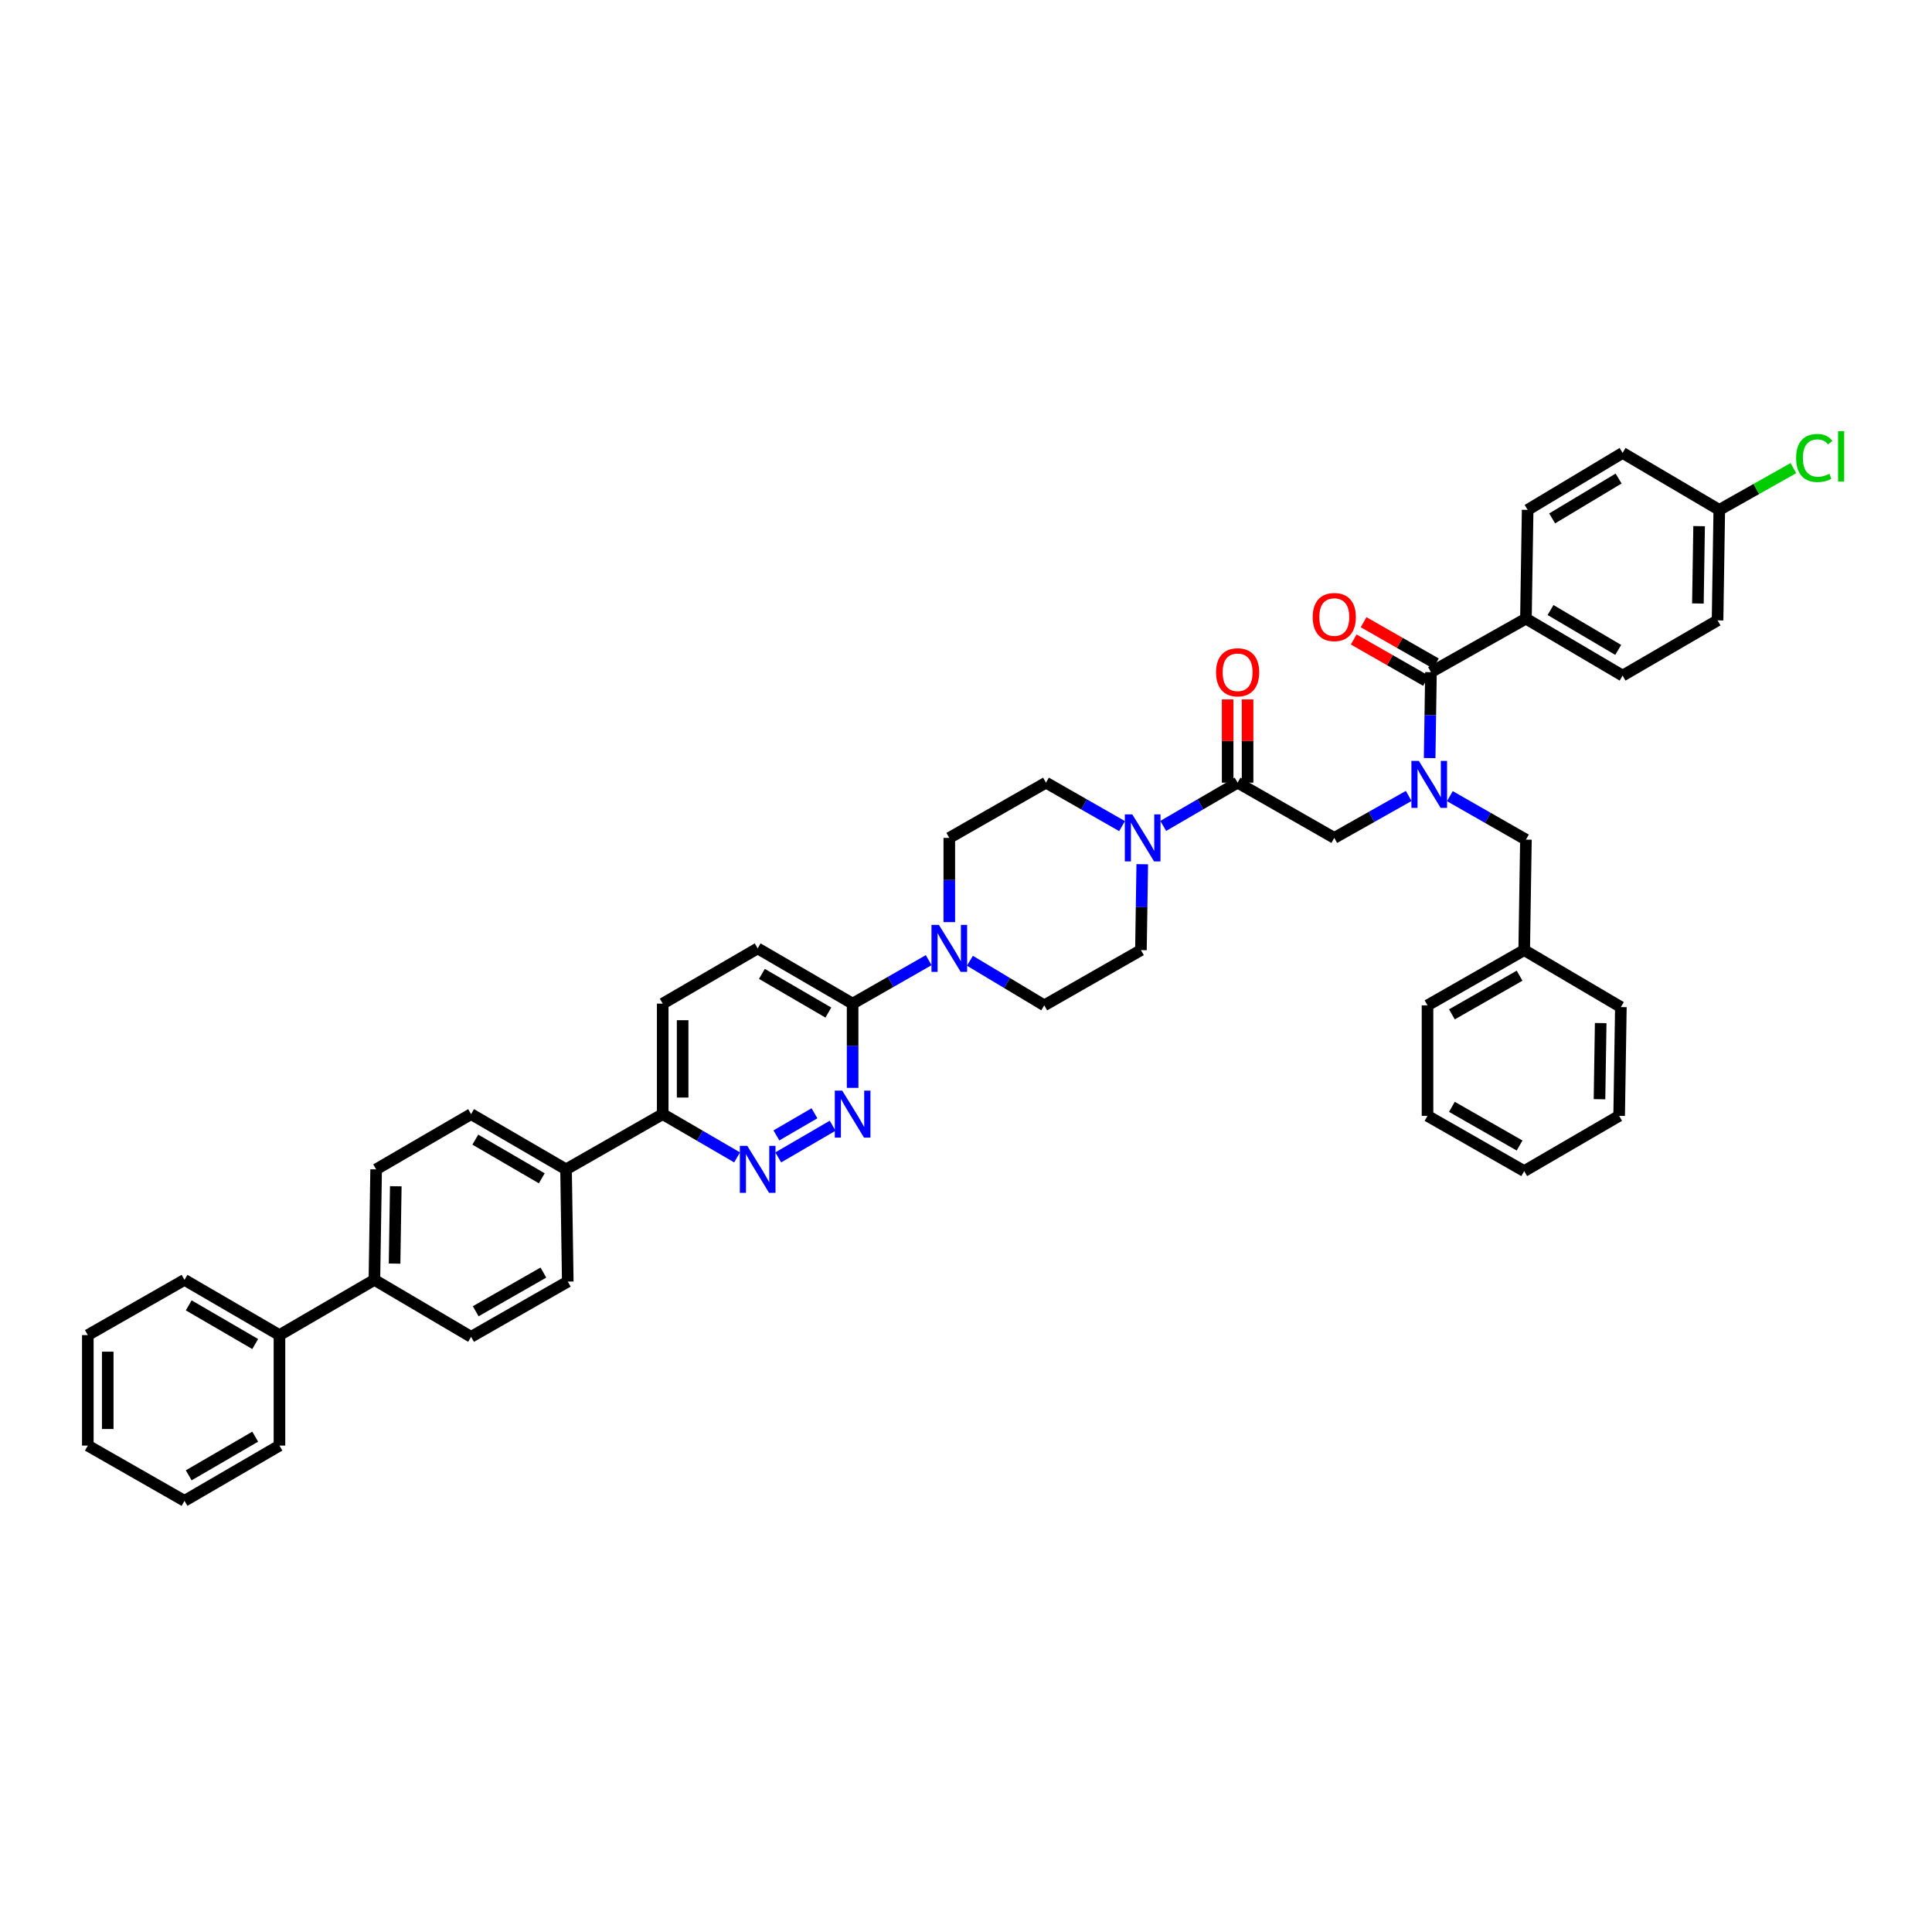 <?xml version='1.0' encoding='iso-8859-1'?>
<svg version='1.1' baseProfile='full'
              xmlns='http://www.w3.org/2000/svg'
                      xmlns:rdkit='http://www.rdkit.org/xml'
                      xmlns:xlink='http://www.w3.org/1999/xlink'
                  xml:space='preserve'
width='1000px' height='1000px' viewBox='0 0 1000 1000'>
<!-- END OF HEADER -->
<rect style='opacity:1.0;fill:#FFFFFF;stroke:none' width='1000' height='1000' x='0' y='0'> </rect>
<path class='bond-0' d='M 750.442,412.089 L 770.129,423.338' style='fill:none;fill-rule:evenodd;stroke:#0000FF;stroke-width:6px;stroke-linecap:butt;stroke-linejoin:miter;stroke-opacity:1' />
<path class='bond-0' d='M 770.129,423.338 L 789.816,434.587' style='fill:none;fill-rule:evenodd;stroke:#000000;stroke-width:6px;stroke-linecap:butt;stroke-linejoin:miter;stroke-opacity:1' />
<path class='bond-1' d='M 729.136,411.989 L 709.88,422.841' style='fill:none;fill-rule:evenodd;stroke:#0000FF;stroke-width:6px;stroke-linecap:butt;stroke-linejoin:miter;stroke-opacity:1' />
<path class='bond-1' d='M 709.88,422.841 L 690.624,433.693' style='fill:none;fill-rule:evenodd;stroke:#000000;stroke-width:6px;stroke-linecap:butt;stroke-linejoin:miter;stroke-opacity:1' />
<path class='bond-2' d='M 739.983,392.376 L 740.325,370.143' style='fill:none;fill-rule:evenodd;stroke:#0000FF;stroke-width:6px;stroke-linecap:butt;stroke-linejoin:miter;stroke-opacity:1' />
<path class='bond-2' d='M 740.325,370.143 L 740.667,347.909' style='fill:none;fill-rule:evenodd;stroke:#000000;stroke-width:6px;stroke-linecap:butt;stroke-linejoin:miter;stroke-opacity:1' />
<path class='bond-3' d='M 789.816,320.21 L 839.854,349.696' style='fill:none;fill-rule:evenodd;stroke:#000000;stroke-width:6px;stroke-linecap:butt;stroke-linejoin:miter;stroke-opacity:1' />
<path class='bond-3' d='M 802.556,315.751 L 837.582,336.391' style='fill:none;fill-rule:evenodd;stroke:#000000;stroke-width:6px;stroke-linecap:butt;stroke-linejoin:miter;stroke-opacity:1' />
<path class='bond-4' d='M 789.816,320.21 L 790.71,263.912' style='fill:none;fill-rule:evenodd;stroke:#000000;stroke-width:6px;stroke-linecap:butt;stroke-linejoin:miter;stroke-opacity:1' />
<path class='bond-5' d='M 789.816,320.21 L 740.667,347.909' style='fill:none;fill-rule:evenodd;stroke:#000000;stroke-width:6px;stroke-linecap:butt;stroke-linejoin:miter;stroke-opacity:1' />
<path class='bond-6' d='M 645.742,405.1 L 645.742,383.56' style='fill:none;fill-rule:evenodd;stroke:#000000;stroke-width:6px;stroke-linecap:butt;stroke-linejoin:miter;stroke-opacity:1' />
<path class='bond-6' d='M 645.742,383.56 L 645.742,362.02' style='fill:none;fill-rule:evenodd;stroke:#FF0000;stroke-width:6px;stroke-linecap:butt;stroke-linejoin:miter;stroke-opacity:1' />
<path class='bond-6' d='M 635.432,405.1 L 635.432,383.56' style='fill:none;fill-rule:evenodd;stroke:#000000;stroke-width:6px;stroke-linecap:butt;stroke-linejoin:miter;stroke-opacity:1' />
<path class='bond-6' d='M 635.432,383.56 L 635.432,362.02' style='fill:none;fill-rule:evenodd;stroke:#FF0000;stroke-width:6px;stroke-linecap:butt;stroke-linejoin:miter;stroke-opacity:1' />
<path class='bond-7' d='M 640.587,405.1 L 690.624,433.693' style='fill:none;fill-rule:evenodd;stroke:#000000;stroke-width:6px;stroke-linecap:butt;stroke-linejoin:miter;stroke-opacity:1' />
<path class='bond-8' d='M 640.587,405.1 L 621.336,416.299' style='fill:none;fill-rule:evenodd;stroke:#000000;stroke-width:6px;stroke-linecap:butt;stroke-linejoin:miter;stroke-opacity:1' />
<path class='bond-8' d='M 621.336,416.299 L 602.086,427.498' style='fill:none;fill-rule:evenodd;stroke:#0000FF;stroke-width:6px;stroke-linecap:butt;stroke-linejoin:miter;stroke-opacity:1' />
<path class='bond-9' d='M 743.224,343.433 L 724.508,332.739' style='fill:none;fill-rule:evenodd;stroke:#000000;stroke-width:6px;stroke-linecap:butt;stroke-linejoin:miter;stroke-opacity:1' />
<path class='bond-9' d='M 724.508,332.739 L 705.791,322.045' style='fill:none;fill-rule:evenodd;stroke:#FF0000;stroke-width:6px;stroke-linecap:butt;stroke-linejoin:miter;stroke-opacity:1' />
<path class='bond-9' d='M 738.11,352.385 L 719.393,341.691' style='fill:none;fill-rule:evenodd;stroke:#000000;stroke-width:6px;stroke-linecap:butt;stroke-linejoin:miter;stroke-opacity:1' />
<path class='bond-9' d='M 719.393,341.691 L 700.677,330.997' style='fill:none;fill-rule:evenodd;stroke:#FF0000;stroke-width:6px;stroke-linecap:butt;stroke-linejoin:miter;stroke-opacity:1' />
<path class='bond-10' d='M 839.854,349.696 L 889.003,321.104' style='fill:none;fill-rule:evenodd;stroke:#000000;stroke-width:6px;stroke-linecap:butt;stroke-linejoin:miter;stroke-opacity:1' />
<path class='bond-11' d='M 790.71,263.912 L 839.854,234.426' style='fill:none;fill-rule:evenodd;stroke:#000000;stroke-width:6px;stroke-linecap:butt;stroke-linejoin:miter;stroke-opacity:1' />
<path class='bond-11' d='M 803.386,268.33 L 837.787,247.69' style='fill:none;fill-rule:evenodd;stroke:#000000;stroke-width:6px;stroke-linecap:butt;stroke-linejoin:miter;stroke-opacity:1' />
<path class='bond-12' d='M 788.923,491.778 L 789.816,434.587' style='fill:none;fill-rule:evenodd;stroke:#000000;stroke-width:6px;stroke-linecap:butt;stroke-linejoin:miter;stroke-opacity:1' />
<path class='bond-13' d='M 788.923,491.778 L 738.88,520.371' style='fill:none;fill-rule:evenodd;stroke:#000000;stroke-width:6px;stroke-linecap:butt;stroke-linejoin:miter;stroke-opacity:1' />
<path class='bond-13' d='M 786.531,505.019 L 751.501,525.033' style='fill:none;fill-rule:evenodd;stroke:#000000;stroke-width:6px;stroke-linecap:butt;stroke-linejoin:miter;stroke-opacity:1' />
<path class='bond-14' d='M 788.923,491.778 L 838.96,521.264' style='fill:none;fill-rule:evenodd;stroke:#000000;stroke-width:6px;stroke-linecap:butt;stroke-linejoin:miter;stroke-opacity:1' />
<path class='bond-15' d='M 580.769,427.597 L 561.084,416.349' style='fill:none;fill-rule:evenodd;stroke:#0000FF;stroke-width:6px;stroke-linecap:butt;stroke-linejoin:miter;stroke-opacity:1' />
<path class='bond-15' d='M 561.084,416.349 L 541.4,405.1' style='fill:none;fill-rule:evenodd;stroke:#000000;stroke-width:6px;stroke-linecap:butt;stroke-linejoin:miter;stroke-opacity:1' />
<path class='bond-16' d='M 591.228,447.311 L 590.886,469.544' style='fill:none;fill-rule:evenodd;stroke:#0000FF;stroke-width:6px;stroke-linecap:butt;stroke-linejoin:miter;stroke-opacity:1' />
<path class='bond-16' d='M 590.886,469.544 L 590.544,491.778' style='fill:none;fill-rule:evenodd;stroke:#000000;stroke-width:6px;stroke-linecap:butt;stroke-linejoin:miter;stroke-opacity:1' />
<path class='bond-17' d='M 343.021,519.477 L 343.021,576.668' style='fill:none;fill-rule:evenodd;stroke:#000000;stroke-width:6px;stroke-linecap:butt;stroke-linejoin:miter;stroke-opacity:1' />
<path class='bond-17' d='M 353.33,528.056 L 353.33,568.09' style='fill:none;fill-rule:evenodd;stroke:#000000;stroke-width:6px;stroke-linecap:butt;stroke-linejoin:miter;stroke-opacity:1' />
<path class='bond-18' d='M 343.021,519.477 L 392.17,490.884' style='fill:none;fill-rule:evenodd;stroke:#000000;stroke-width:6px;stroke-linecap:butt;stroke-linejoin:miter;stroke-opacity:1' />
<path class='bond-19' d='M 343.021,576.668 L 362.271,587.867' style='fill:none;fill-rule:evenodd;stroke:#000000;stroke-width:6px;stroke-linecap:butt;stroke-linejoin:miter;stroke-opacity:1' />
<path class='bond-19' d='M 362.271,587.867 L 381.521,599.066' style='fill:none;fill-rule:evenodd;stroke:#0000FF;stroke-width:6px;stroke-linecap:butt;stroke-linejoin:miter;stroke-opacity:1' />
<path class='bond-20' d='M 343.021,576.668 L 292.983,605.261' style='fill:none;fill-rule:evenodd;stroke:#000000;stroke-width:6px;stroke-linecap:butt;stroke-linejoin:miter;stroke-opacity:1' />
<path class='bond-21' d='M 402.819,599.065 L 430.973,582.685' style='fill:none;fill-rule:evenodd;stroke:#0000FF;stroke-width:6px;stroke-linecap:butt;stroke-linejoin:miter;stroke-opacity:1' />
<path class='bond-21' d='M 401.857,587.697 L 421.565,576.23' style='fill:none;fill-rule:evenodd;stroke:#0000FF;stroke-width:6px;stroke-linecap:butt;stroke-linejoin:miter;stroke-opacity:1' />
<path class='bond-22' d='M 441.314,563.073 L 441.314,541.275' style='fill:none;fill-rule:evenodd;stroke:#0000FF;stroke-width:6px;stroke-linecap:butt;stroke-linejoin:miter;stroke-opacity:1' />
<path class='bond-22' d='M 441.314,541.275 L 441.314,519.477' style='fill:none;fill-rule:evenodd;stroke:#000000;stroke-width:6px;stroke-linecap:butt;stroke-linejoin:miter;stroke-opacity:1' />
<path class='bond-23' d='M 441.314,519.477 L 392.17,490.884' style='fill:none;fill-rule:evenodd;stroke:#000000;stroke-width:6px;stroke-linecap:butt;stroke-linejoin:miter;stroke-opacity:1' />
<path class='bond-23' d='M 428.758,524.1 L 394.357,504.085' style='fill:none;fill-rule:evenodd;stroke:#000000;stroke-width:6px;stroke-linecap:butt;stroke-linejoin:miter;stroke-opacity:1' />
<path class='bond-24' d='M 441.314,519.477 L 461.001,508.228' style='fill:none;fill-rule:evenodd;stroke:#000000;stroke-width:6px;stroke-linecap:butt;stroke-linejoin:miter;stroke-opacity:1' />
<path class='bond-24' d='M 461.001,508.228 L 480.689,496.98' style='fill:none;fill-rule:evenodd;stroke:#0000FF;stroke-width:6px;stroke-linecap:butt;stroke-linejoin:miter;stroke-opacity:1' />
<path class='bond-25' d='M 502.017,497.28 L 521.262,508.825' style='fill:none;fill-rule:evenodd;stroke:#0000FF;stroke-width:6px;stroke-linecap:butt;stroke-linejoin:miter;stroke-opacity:1' />
<path class='bond-25' d='M 521.262,508.825 L 540.506,520.371' style='fill:none;fill-rule:evenodd;stroke:#000000;stroke-width:6px;stroke-linecap:butt;stroke-linejoin:miter;stroke-opacity:1' />
<path class='bond-26' d='M 491.357,477.289 L 491.357,455.491' style='fill:none;fill-rule:evenodd;stroke:#0000FF;stroke-width:6px;stroke-linecap:butt;stroke-linejoin:miter;stroke-opacity:1' />
<path class='bond-26' d='M 491.357,455.491 L 491.357,433.693' style='fill:none;fill-rule:evenodd;stroke:#000000;stroke-width:6px;stroke-linecap:butt;stroke-linejoin:miter;stroke-opacity:1' />
<path class='bond-27' d='M 541.4,405.1 L 491.357,433.693' style='fill:none;fill-rule:evenodd;stroke:#000000;stroke-width:6px;stroke-linecap:butt;stroke-linejoin:miter;stroke-opacity:1' />
<path class='bond-28' d='M 194.684,605.261 L 193.791,662.452' style='fill:none;fill-rule:evenodd;stroke:#000000;stroke-width:6px;stroke-linecap:butt;stroke-linejoin:miter;stroke-opacity:1' />
<path class='bond-28' d='M 204.859,614.001 L 204.233,654.035' style='fill:none;fill-rule:evenodd;stroke:#000000;stroke-width:6px;stroke-linecap:butt;stroke-linejoin:miter;stroke-opacity:1' />
<path class='bond-29' d='M 194.684,605.261 L 243.834,576.668' style='fill:none;fill-rule:evenodd;stroke:#000000;stroke-width:6px;stroke-linecap:butt;stroke-linejoin:miter;stroke-opacity:1' />
<path class='bond-30' d='M 193.791,662.452 L 243.834,691.938' style='fill:none;fill-rule:evenodd;stroke:#000000;stroke-width:6px;stroke-linecap:butt;stroke-linejoin:miter;stroke-opacity:1' />
<path class='bond-31' d='M 193.791,662.452 L 144.647,691.045' style='fill:none;fill-rule:evenodd;stroke:#000000;stroke-width:6px;stroke-linecap:butt;stroke-linejoin:miter;stroke-opacity:1' />
<path class='bond-32' d='M 243.834,691.938 L 293.877,663.346' style='fill:none;fill-rule:evenodd;stroke:#000000;stroke-width:6px;stroke-linecap:butt;stroke-linejoin:miter;stroke-opacity:1' />
<path class='bond-32' d='M 246.226,678.698 L 281.256,658.683' style='fill:none;fill-rule:evenodd;stroke:#000000;stroke-width:6px;stroke-linecap:butt;stroke-linejoin:miter;stroke-opacity:1' />
<path class='bond-33' d='M 293.877,663.346 L 292.983,605.261' style='fill:none;fill-rule:evenodd;stroke:#000000;stroke-width:6px;stroke-linecap:butt;stroke-linejoin:miter;stroke-opacity:1' />
<path class='bond-34' d='M 292.983,605.261 L 243.834,576.668' style='fill:none;fill-rule:evenodd;stroke:#000000;stroke-width:6px;stroke-linecap:butt;stroke-linejoin:miter;stroke-opacity:1' />
<path class='bond-34' d='M 280.427,609.884 L 246.022,589.869' style='fill:none;fill-rule:evenodd;stroke:#000000;stroke-width:6px;stroke-linecap:butt;stroke-linejoin:miter;stroke-opacity:1' />
<path class='bond-35' d='M 144.647,691.045 L 95.498,662.452' style='fill:none;fill-rule:evenodd;stroke:#000000;stroke-width:6px;stroke-linecap:butt;stroke-linejoin:miter;stroke-opacity:1' />
<path class='bond-35' d='M 132.09,695.668 L 97.686,675.653' style='fill:none;fill-rule:evenodd;stroke:#000000;stroke-width:6px;stroke-linecap:butt;stroke-linejoin:miter;stroke-opacity:1' />
<path class='bond-36' d='M 144.647,691.045 L 144.647,748.236' style='fill:none;fill-rule:evenodd;stroke:#000000;stroke-width:6px;stroke-linecap:butt;stroke-linejoin:miter;stroke-opacity:1' />
<path class='bond-37' d='M 95.498,662.452 L 45.455,691.045' style='fill:none;fill-rule:evenodd;stroke:#000000;stroke-width:6px;stroke-linecap:butt;stroke-linejoin:miter;stroke-opacity:1' />
<path class='bond-38' d='M 45.455,691.045 L 45.455,748.236' style='fill:none;fill-rule:evenodd;stroke:#000000;stroke-width:6px;stroke-linecap:butt;stroke-linejoin:miter;stroke-opacity:1' />
<path class='bond-38' d='M 55.764,699.624 L 55.764,739.657' style='fill:none;fill-rule:evenodd;stroke:#000000;stroke-width:6px;stroke-linecap:butt;stroke-linejoin:miter;stroke-opacity:1' />
<path class='bond-39' d='M 45.455,748.236 L 95.498,776.829' style='fill:none;fill-rule:evenodd;stroke:#000000;stroke-width:6px;stroke-linecap:butt;stroke-linejoin:miter;stroke-opacity:1' />
<path class='bond-40' d='M 95.498,776.829 L 144.647,748.236' style='fill:none;fill-rule:evenodd;stroke:#000000;stroke-width:6px;stroke-linecap:butt;stroke-linejoin:miter;stroke-opacity:1' />
<path class='bond-40' d='M 97.686,763.628 L 132.09,743.613' style='fill:none;fill-rule:evenodd;stroke:#000000;stroke-width:6px;stroke-linecap:butt;stroke-linejoin:miter;stroke-opacity:1' />
<path class='bond-41' d='M 540.506,520.371 L 590.544,491.778' style='fill:none;fill-rule:evenodd;stroke:#000000;stroke-width:6px;stroke-linecap:butt;stroke-linejoin:miter;stroke-opacity:1' />
<path class='bond-42' d='M 738.88,520.371 L 738.88,577.562' style='fill:none;fill-rule:evenodd;stroke:#000000;stroke-width:6px;stroke-linecap:butt;stroke-linejoin:miter;stroke-opacity:1' />
<path class='bond-43' d='M 838.96,521.264 L 838.067,577.562' style='fill:none;fill-rule:evenodd;stroke:#000000;stroke-width:6px;stroke-linecap:butt;stroke-linejoin:miter;stroke-opacity:1' />
<path class='bond-43' d='M 828.518,529.545 L 827.892,568.954' style='fill:none;fill-rule:evenodd;stroke:#000000;stroke-width:6px;stroke-linecap:butt;stroke-linejoin:miter;stroke-opacity:1' />
<path class='bond-44' d='M 738.88,577.562 L 788.923,606.155' style='fill:none;fill-rule:evenodd;stroke:#000000;stroke-width:6px;stroke-linecap:butt;stroke-linejoin:miter;stroke-opacity:1' />
<path class='bond-44' d='M 751.501,572.899 L 786.531,592.914' style='fill:none;fill-rule:evenodd;stroke:#000000;stroke-width:6px;stroke-linecap:butt;stroke-linejoin:miter;stroke-opacity:1' />
<path class='bond-45' d='M 838.067,577.562 L 788.923,606.155' style='fill:none;fill-rule:evenodd;stroke:#000000;stroke-width:6px;stroke-linecap:butt;stroke-linejoin:miter;stroke-opacity:1' />
<path class='bond-46' d='M 889.897,263.912 L 839.854,234.426' style='fill:none;fill-rule:evenodd;stroke:#000000;stroke-width:6px;stroke-linecap:butt;stroke-linejoin:miter;stroke-opacity:1' />
<path class='bond-47' d='M 889.897,263.912 L 909.075,253.104' style='fill:none;fill-rule:evenodd;stroke:#000000;stroke-width:6px;stroke-linecap:butt;stroke-linejoin:miter;stroke-opacity:1' />
<path class='bond-47' d='M 909.075,253.104 L 928.254,242.295' style='fill:none;fill-rule:evenodd;stroke:#00CC00;stroke-width:6px;stroke-linecap:butt;stroke-linejoin:miter;stroke-opacity:1' />
<path class='bond-48' d='M 889.897,263.912 L 889.003,321.104' style='fill:none;fill-rule:evenodd;stroke:#000000;stroke-width:6px;stroke-linecap:butt;stroke-linejoin:miter;stroke-opacity:1' />
<path class='bond-48' d='M 879.454,272.33 L 878.829,312.364' style='fill:none;fill-rule:evenodd;stroke:#000000;stroke-width:6px;stroke-linecap:butt;stroke-linejoin:miter;stroke-opacity:1' />
<path  class='atom-0' d='M 734.395 393.828
L 742.368 406.716
Q 743.159 407.987, 744.43 410.29
Q 745.702 412.592, 745.77 412.73
L 745.77 393.828
L 749.001 393.828
L 749.001 418.16
L 745.667 418.16
L 737.11 404.069
Q 736.113 402.42, 735.048 400.53
Q 734.017 398.64, 733.708 398.055
L 733.708 418.16
L 730.546 418.16
L 730.546 393.828
L 734.395 393.828
' fill='#0000FF'/>
<path  class='atom-3' d='M 629.418 347.978
Q 629.418 342.136, 632.304 338.871
Q 635.191 335.606, 640.587 335.606
Q 645.982 335.606, 648.869 338.871
Q 651.756 342.136, 651.756 347.978
Q 651.756 353.889, 648.835 357.257
Q 645.913 360.59, 640.587 360.59
Q 635.226 360.59, 632.304 357.257
Q 629.418 353.923, 629.418 347.978
M 640.587 357.841
Q 644.298 357.841, 646.291 355.367
Q 648.319 352.858, 648.319 347.978
Q 648.319 343.201, 646.291 340.795
Q 644.298 338.355, 640.587 338.355
Q 636.875 338.355, 634.848 340.761
Q 632.854 343.167, 632.854 347.978
Q 632.854 352.892, 634.848 355.367
Q 636.875 357.841, 640.587 357.841
' fill='#FF0000'/>
<path  class='atom-6' d='M 679.455 319.385
Q 679.455 313.543, 682.342 310.278
Q 685.228 307.013, 690.624 307.013
Q 696.019 307.013, 698.906 310.278
Q 701.793 313.543, 701.793 319.385
Q 701.793 325.296, 698.872 328.664
Q 695.951 331.998, 690.624 331.998
Q 685.263 331.998, 682.342 328.664
Q 679.455 325.331, 679.455 319.385
M 690.624 329.248
Q 694.336 329.248, 696.329 326.774
Q 698.356 324.265, 698.356 319.385
Q 698.356 314.608, 696.329 312.203
Q 694.336 309.763, 690.624 309.763
Q 686.912 309.763, 684.885 312.168
Q 682.892 314.574, 682.892 319.385
Q 682.892 324.3, 684.885 326.774
Q 686.912 329.248, 690.624 329.248
' fill='#FF0000'/>
<path  class='atom-11' d='M 586.059 421.527
L 594.032 434.415
Q 594.822 435.686, 596.094 437.989
Q 597.365 440.291, 597.434 440.429
L 597.434 421.527
L 600.665 421.527
L 600.665 445.859
L 597.331 445.859
L 588.774 431.769
Q 587.777 430.119, 586.712 428.229
Q 585.681 426.339, 585.372 425.755
L 585.372 445.859
L 582.21 445.859
L 582.21 421.527
L 586.059 421.527
' fill='#0000FF'/>
<path  class='atom-14' d='M 386.792 593.095
L 394.765 605.983
Q 395.555 607.254, 396.827 609.557
Q 398.098 611.859, 398.167 611.997
L 398.167 593.095
L 401.397 593.095
L 401.397 617.427
L 398.064 617.427
L 389.507 603.337
Q 388.51 601.687, 387.445 599.797
Q 386.414 597.907, 386.104 597.322
L 386.104 617.427
L 382.943 617.427
L 382.943 593.095
L 386.792 593.095
' fill='#0000FF'/>
<path  class='atom-15' d='M 435.936 564.503
L 443.909 577.39
Q 444.699 578.662, 445.97 580.964
Q 447.242 583.267, 447.311 583.404
L 447.311 564.503
L 450.541 564.503
L 450.541 588.834
L 447.208 588.834
L 438.65 574.744
Q 437.654 573.094, 436.589 571.204
Q 435.558 569.314, 435.248 568.73
L 435.248 588.834
L 432.087 588.834
L 432.087 564.503
L 435.936 564.503
' fill='#0000FF'/>
<path  class='atom-18' d='M 485.979 478.719
L 493.952 491.606
Q 494.742 492.878, 496.014 495.18
Q 497.285 497.483, 497.354 497.62
L 497.354 478.719
L 500.584 478.719
L 500.584 503.05
L 497.251 503.05
L 488.693 488.96
Q 487.697 487.31, 486.632 485.42
Q 485.601 483.53, 485.291 482.946
L 485.291 503.05
L 482.13 503.05
L 482.13 478.719
L 485.979 478.719
' fill='#0000FF'/>
<path  class='atom-43' d='M 929.664 237.055
Q 929.664 231.007, 932.482 227.845
Q 935.335 224.649, 940.73 224.649
Q 945.748 224.649, 948.428 228.189
L 946.16 230.044
Q 944.201 227.467, 940.73 227.467
Q 937.053 227.467, 935.094 229.941
Q 933.17 232.381, 933.17 237.055
Q 933.17 241.866, 935.163 244.341
Q 937.19 246.815, 941.108 246.815
Q 943.789 246.815, 946.916 245.2
L 947.878 247.777
Q 946.607 248.602, 944.682 249.083
Q 942.758 249.564, 940.627 249.564
Q 935.335 249.564, 932.482 246.334
Q 929.664 243.104, 929.664 237.055
' fill='#00CC00'/>
<path  class='atom-43' d='M 951.384 223.171
L 954.545 223.171
L 954.545 249.255
L 951.384 249.255
L 951.384 223.171
' fill='#00CC00'/>
</svg>
